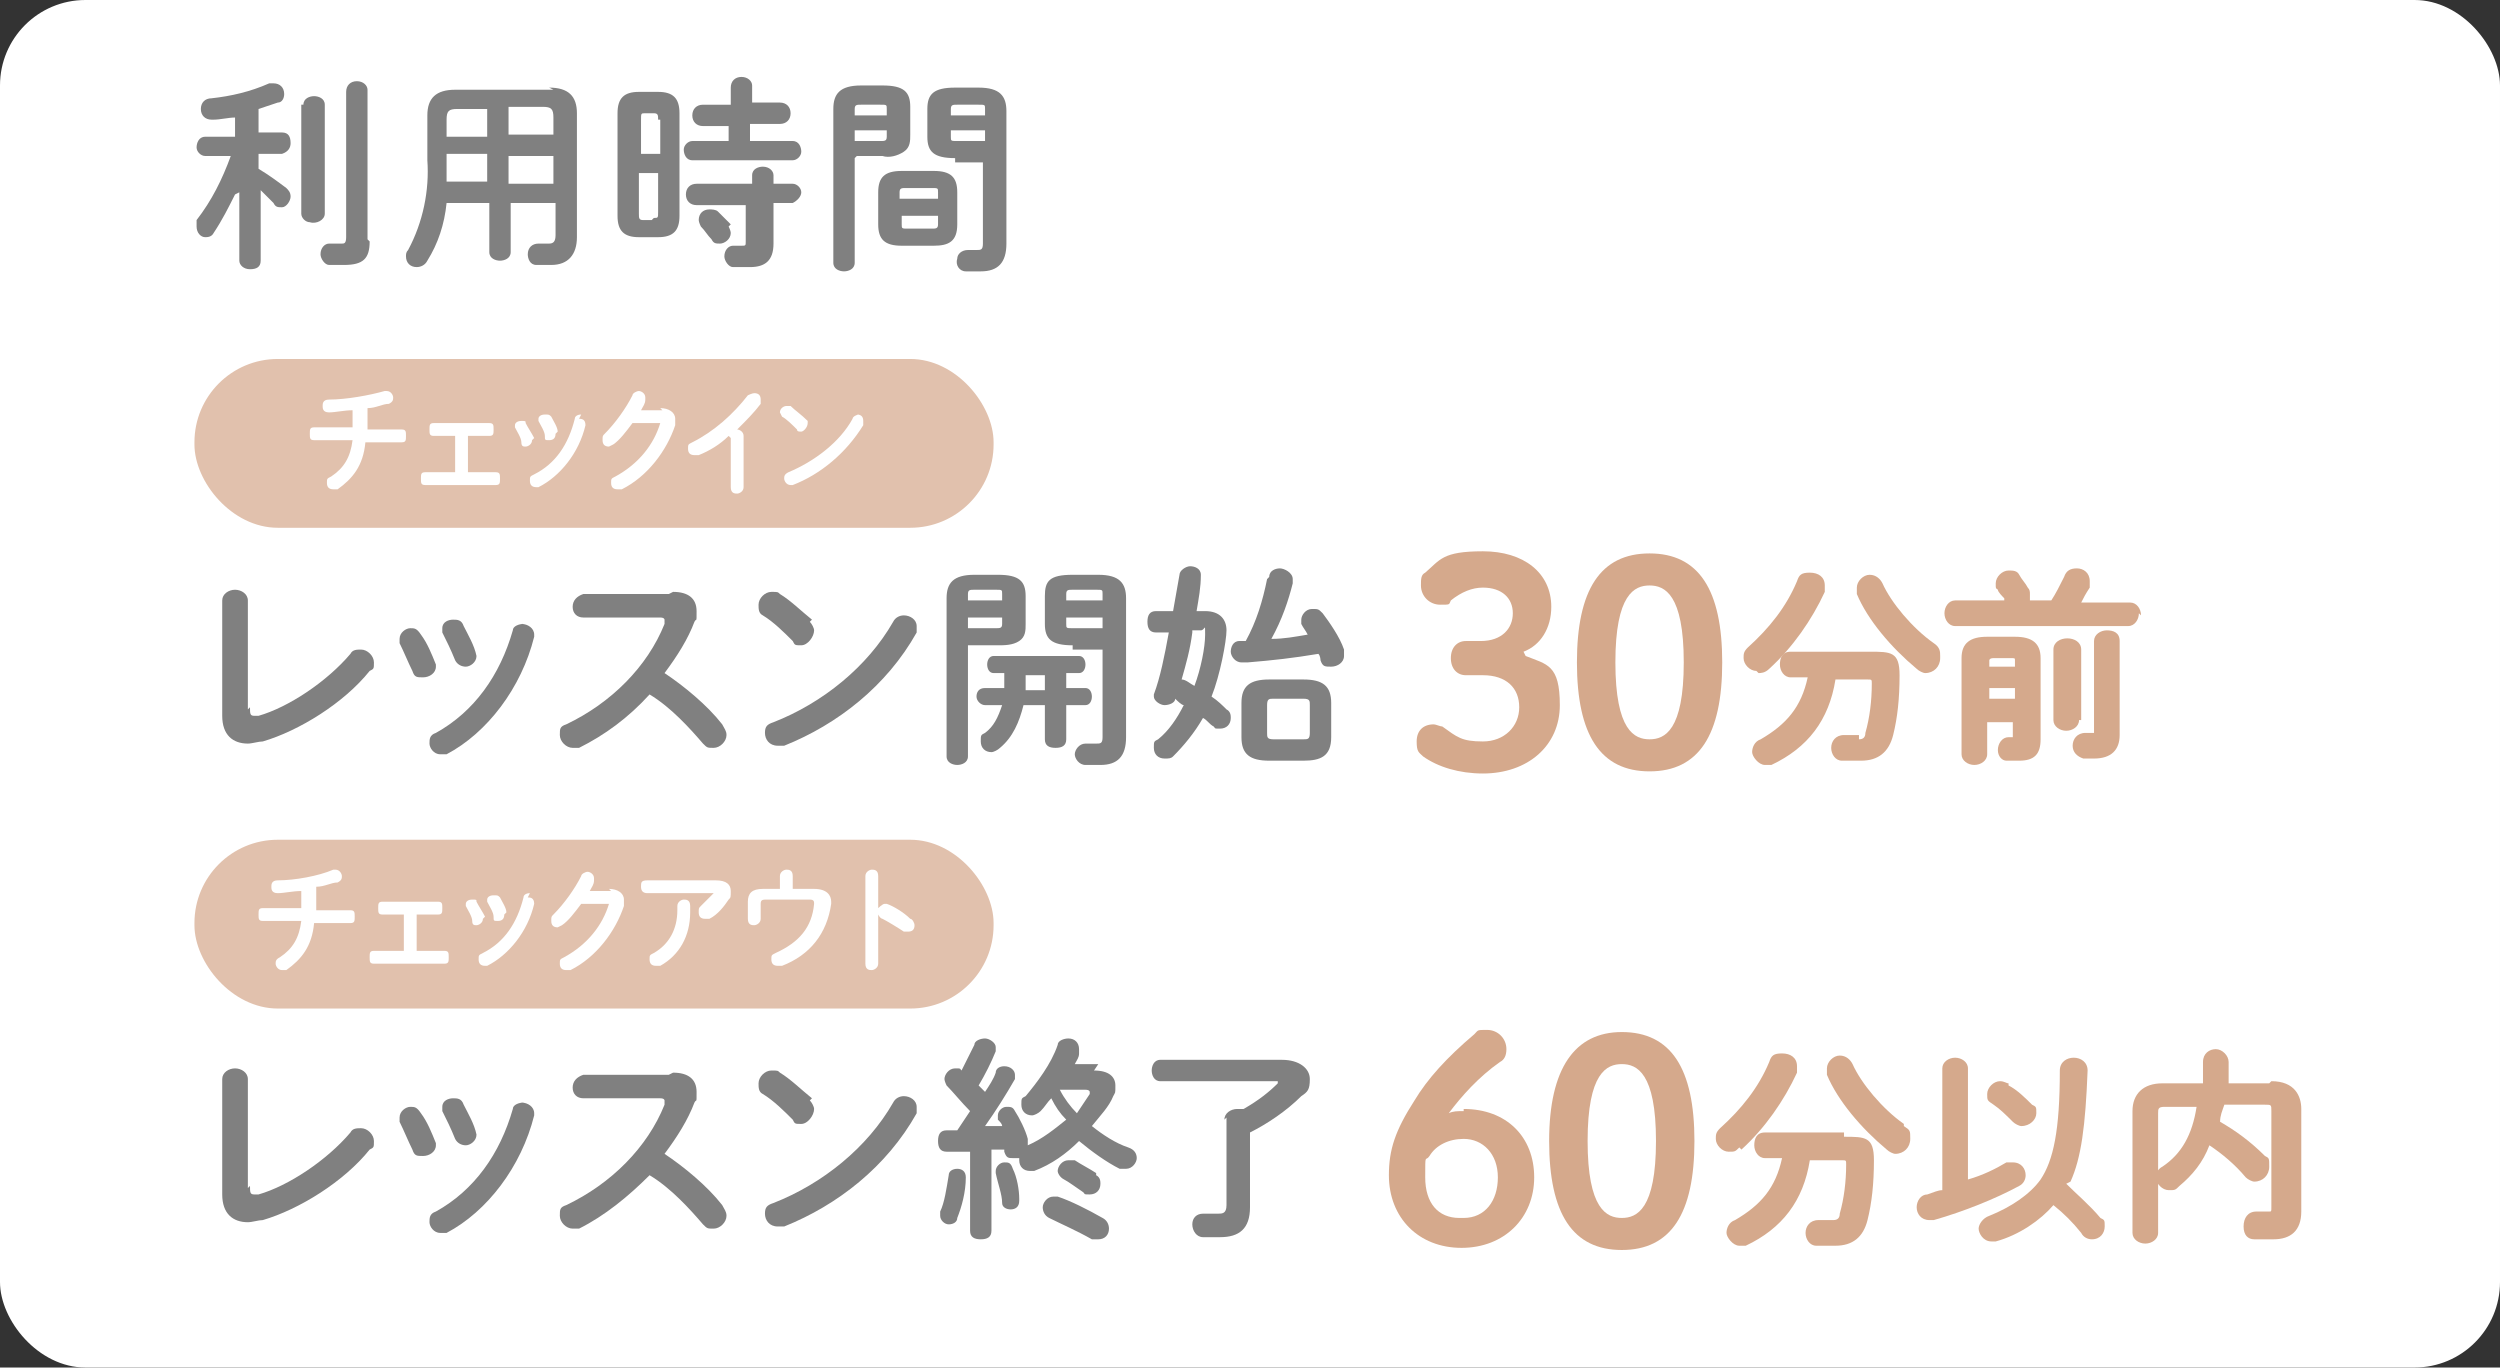 <?xml version="1.0" encoding="UTF-8"?>
<svg id="_レイヤー_1" data-name="レイヤー_1" xmlns="http://www.w3.org/2000/svg" version="1.1" viewBox="0 0 117 64">
  <rect x="0" y="0" width="117" height="64" fill="#333333" stroke="none"/>
  <!-- Generator: Adobe Illustrator 29.5.0, SVG Export Plug-In . SVG Version: 2.1.0 Build 137)  -->
  <defs>
    <style>
      .st0 {
        fill: #fff;
      }

      .st1 {
        fill: #d5a98c;
      }

      .st2 {
        fill: gray;
      }

      .st3 {
        fill: #e1c1ad;
      }
    </style>
  </defs>
  <rect class="st0" y="0" width="117" height="64" rx="4" ry="4"/>
  <g>
    <path class="st2" d="M11,9.1c-.3.6-.6,1.2-1,1.8-.1.2-.3.2-.4.2-.2,0-.4-.2-.4-.5h0c0-.1,0-.2,0-.3.7-.9,1.2-1.9,1.6-3h-1.2c-.2,0-.4-.2-.4-.4,0,0,0,0,0,0,0-.2.1-.5.4-.5h1.4v-.9c-.3,0-.7.1-1,.1h-.1c-.3,0-.5-.2-.5-.5,0-.3.2-.5.5-.5.9-.1,1.8-.3,2.7-.7,0,0,.1,0,.2,0,.3,0,.5.2.5.5,0,0,0,0,0,0,0,.2-.1.4-.3.4-.3.1-.6.2-.9.3v1.1h1.1c.3,0,.4.2.4.5,0,.2-.1.4-.4.5,0,0,0,0,0,0h-1.1v.7c.5.3.9.6,1.3.9.1.1.2.2.2.4,0,.2-.2.5-.4.5-.2,0-.3,0-.4-.2-.2-.2-.4-.4-.6-.6v3.3c0,.3-.2.4-.5.4-.3,0-.5-.2-.5-.4,0,0,0,0,0,0v-3.2ZM14.2,4.9c0-.3.3-.4.5-.4s.5.1.5.4v5.1c0,.3-.4.5-.7.4-.2,0-.4-.2-.4-.4v-5.1ZM17.3,11.3c0,.8-.3,1.1-1.2,1.1-.2,0-.5,0-.7,0-.2,0-.4-.3-.4-.5,0-.3.2-.5.4-.5,0,0,0,0,0,0h.1c.2,0,.3,0,.5,0,.1,0,.2,0,.2-.3v-6.8c0-.3.2-.5.5-.5,0,0,0,0,0,0,.3,0,.5.2.5.4,0,0,0,0,0,0v7Z"/>
    <path class="st2" d="M25.7,4.1c.9,0,1.3.4,1.3,1.2v5.8c0,.8-.4,1.3-1.2,1.3-.2,0-.5,0-.7,0-.3,0-.4-.3-.4-.5,0-.3.2-.5.5-.5,0,0,0,0,0,0h.1c.1,0,.3,0,.4,0,.2,0,.3-.1.3-.4v-1.5h-2.1v2.3c0,.3-.3.4-.5.4s-.5-.1-.5-.4v-2.3h-2c-.1,1-.4,1.9-.9,2.7-.1.2-.3.3-.5.3-.3,0-.5-.2-.5-.5,0,0,0,0,0,0,0-.1,0-.2.1-.3.7-1.3,1-2.8.9-4.2v-2.1c0-.8.4-1.2,1.3-1.2h4.6ZM22.8,8.5v-1.3h-1.9v1.3h1.9ZM22.8,6.3v-1.2h-1.4c-.4,0-.5.1-.5.5v.8h1.9ZM23.8,6.3h2.1v-.8c0-.4-.1-.5-.5-.5h-1.6v1.2ZM23.8,7.3v1.3h2.1v-1.3h-2.1Z"/>
    <path class="st2" d="M29.9,11.1c-.7,0-1-.3-1-1v-4.8c0-.7.3-1,1-1h.9c.7,0,1,.3,1,1v4.8c0,.7-.3,1-1,1h-.9ZM30.8,5.6c0-.2,0-.3-.2-.3h-.4c-.2,0-.2,0-.2.3v1.6h.9v-1.6ZM30.6,10.2c.2,0,.2,0,.2-.3v-1.8h-.9v1.9c0,.2,0,.3.2.3h.4ZM34.2,5.9h-1.3c-.3,0-.5-.2-.5-.5,0-.3.2-.5.5-.5h1.3v-.8c0-.3.2-.5.5-.5,0,0,0,0,0,0,.3,0,.5.2.5.4,0,0,0,0,0,0v.8h1.3c.3,0,.5.2.5.5,0,.3-.2.5-.5.5h-1.4v.8h2c.3,0,.4.3.4.5,0,.2-.2.4-.4.4h-4.7c-.3,0-.4-.3-.4-.5,0-.2.2-.4.4-.4h1.7v-.8ZM32.6,9.6c-.3,0-.5-.2-.5-.5s.2-.5.5-.5h2.6v-.4c0-.3.3-.4.5-.4.3,0,.5.2.5.4,0,0,0,0,0,0v.4h.9c.2,0,.4.2.4.4,0,0,0,0,0,0,0,.2-.2.4-.4.5,0,0,0,0,0,0h-.9v1.9c0,.8-.4,1.1-1.1,1.1-.3,0-.5,0-.8,0-.2,0-.4-.3-.4-.5,0-.3.2-.5.4-.5,0,0,0,0,0,0h0c.1,0,.3,0,.4,0,.2,0,.2,0,.2-.2v-1.7h-2.5ZM34.1,10.6c0,0,.1.2.1.3,0,.3-.3.5-.5.5-.2,0-.3,0-.4-.2-.2-.2-.3-.4-.5-.6,0,0-.1-.2-.1-.3,0-.3.2-.5.5-.5.1,0,.3,0,.4.1.2.2.4.4.6.6h0Z"/>
    <path class="st2" d="M40,7.4v4.9c0,.3-.3.4-.5.4s-.5-.1-.5-.4v-7.2c0-.7.3-1.1,1.3-1.1h1c1,0,1.3.3,1.3,1v1.3c0,.3,0,.6-.3.8-.3.2-.7.3-1,.2h-1.2ZM41.5,5.1c0-.2,0-.2-.3-.2h-.9c-.2,0-.3,0-.3.2v.3h1.5v-.3ZM41.2,6.6c.2,0,.3,0,.3-.2v-.3h-1.5v.5h1.2ZM42.2,11.5c-.8,0-1.1-.3-1.1-1v-1.5c0-.7.3-1,1.1-1h1.5c.8,0,1.1.3,1.1,1v1.5c0,.8-.4,1-1.1,1h-1.5ZM43.9,9c0-.2,0-.2-.3-.2h-1.2c-.2,0-.3,0-.3.2v.3h1.8v-.3ZM43.6,10.7c.2,0,.3,0,.3-.2v-.4h-1.7v.4c0,.2,0,.2.3.2h1.2ZM44.7,7.4c-1,0-1.3-.3-1.3-1v-1.3c0-.7.3-1,1.3-1h1.1c1,0,1.3.4,1.3,1.1v6.2c0,.9-.4,1.3-1.2,1.3-.2,0-.5,0-.7,0-.3,0-.5-.3-.4-.6,0-.2.2-.4.5-.4h0c.1,0,.3,0,.4,0,.2,0,.3,0,.3-.3v-3.8h-1.3ZM46.1,5.1c0-.2,0-.2-.3-.2h-1c-.2,0-.3,0-.3.2v.3h1.6v-.3ZM46.1,6.1h-1.6v.3c0,.2,0,.2.3.2h1.3v-.5Z"/>
    <g>
      <rect class="st3" x="9.1" y="16.8" width="37.4" height="7.9" rx="3.9" ry="3.9"/>
      <g>
        <path class="st0" d="M17.2,20.1h1.6c.2,0,.2.1.2.3s0,.3-.2.3h-1.7c-.1,1.1-.6,1.7-1.3,2.2,0,0-.1,0-.2,0-.2,0-.3-.1-.3-.3s0-.2.2-.3c.6-.4.9-.9,1-1.7h-1.8c-.2,0-.2-.1-.2-.3s0-.3.2-.3h1.8c0,0,0-.1,0-.2v-.6c-.4,0-.8.1-1.1.1s-.3-.2-.3-.3,0-.3.3-.3c.8,0,1.9-.2,2.6-.4,0,0,0,0,.1,0,.2,0,.3.2.3.3s0,.2-.2.3c-.3,0-.6.2-1,.2v.9Z"/>
        <path class="st0" d="M21.8,22.1h1.4c.2,0,.2.1.2.3s0,.3-.2.3h-3.3c-.2,0-.2-.1-.2-.3s0-.3.2-.3h1.4v-1.7h-1c-.2,0-.2-.1-.2-.3s0-.3.2-.3h2.6c.2,0,.2.1.2.3s0,.3-.2.3h-1v1.7Z"/>
        <path class="st0" d="M24.9,20.6s0,0,0,0c0,.2-.2.3-.3.3s-.2,0-.2-.2c0-.2-.2-.5-.3-.7,0,0,0,0,0-.1,0-.1.1-.2.3-.2s.2,0,.2.1c.1.2.3.5.4.7ZM27.1,19.6c.1,0,.3,0,.3.3s0,0,0,0c-.3,1.3-1.2,2.4-2.2,2.9,0,0-.1,0-.1,0-.2,0-.3-.1-.3-.3s0-.2.2-.3c1-.5,1.6-1.4,1.9-2.6,0-.1.1-.2.3-.2ZM26,20.3s0,0,0,0c0,.2-.1.3-.3.3s-.2,0-.2-.2c0-.2-.2-.5-.3-.7,0,0,0,0,0-.1,0-.1.1-.2.3-.2s.2,0,.3.1c.1.2.3.5.3.7Z"/>
        <path class="st0" d="M30.9,19.1c.4,0,.7.2.7.5s0,.2,0,.3c-.4,1.2-1.3,2.4-2.5,3,0,0-.1,0-.2,0-.2,0-.3-.1-.3-.3s0-.2.2-.3c1.1-.6,1.8-1.5,2.1-2.5,0,0,0,0,0,0,0,0,0,0-.1,0h-1.2c-.3.4-.6.8-.9,1,0,0-.2.1-.2.1-.2,0-.3-.1-.3-.3s0-.2.1-.3c.5-.5,1-1.2,1.3-1.8,0-.1.2-.2.3-.2s.3.1.3.3,0,0,0,.1c0,.2-.1.3-.2.5h1Z"/>
        <path class="st0" d="M34.1,20.4c-.4.4-.9.7-1.4.9,0,0-.1,0-.2,0-.2,0-.3-.1-.3-.3s0-.2.2-.3c1-.5,1.9-1.3,2.6-2.2,0,0,.2-.1.3-.1.2,0,.3.1.3.3s0,.1,0,.2c-.3.4-.7.8-1.1,1.2.1,0,.3.1.3.3v2.4c0,.2-.2.3-.3.3s-.3,0-.3-.3v-2.3Z"/>
        <path class="st0" d="M37.8,19.6c0,0,0,.1,0,.2,0,.2-.2.4-.3.4s-.2,0-.2-.1c-.2-.2-.5-.5-.7-.6,0,0-.1-.2-.1-.2,0-.2.2-.3.3-.3s.1,0,.2,0c.2.2.5.4.8.7ZM40.1,19.4c.2,0,.3.1.3.3s0,.1,0,.2c-.8,1.3-2,2.3-3.3,2.8,0,0-.1,0-.1,0-.2,0-.3-.2-.3-.3s0-.2.2-.3c1.2-.5,2.4-1.4,3-2.5,0-.1.2-.2.3-.2Z"/>
      </g>
    </g>
    <g>
      <path class="st2" d="M11.7,33.1c0,.3,0,.4.2.4s.1,0,.2,0c1.4-.4,3.2-1.6,4.3-2.9.1-.2.3-.2.5-.2.3,0,.6.3.6.6s0,.3-.2.4c-1.2,1.5-3.3,2.8-5,3.3-.2,0-.5.1-.7.1-.7,0-1.2-.4-1.2-1.3v-5.4c0-.3.3-.5.6-.5s.6.2.6.5v5.1Z"/>
      <path class="st2" d="M20.4,31c0,0,0,.1,0,.2,0,.3-.3.5-.6.5s-.4,0-.5-.3c-.2-.4-.4-.9-.6-1.3,0,0,0-.2,0-.2,0-.3.3-.5.5-.5s.3,0,.5.3c.3.4.5.9.7,1.4ZM24.4,29.2c.3,0,.6.2.6.5s0,0,0,.1c-.6,2.4-2.2,4.5-4.1,5.5-.1,0-.2,0-.3,0-.3,0-.5-.3-.5-.5s0-.4.3-.5c1.8-1,3-2.7,3.6-4.8,0-.2.3-.3.5-.3ZM22.3,30.5c0,0,0,.1,0,.2,0,.3-.3.5-.5.5s-.4-.1-.5-.3c-.2-.5-.4-.9-.6-1.3,0,0,0-.2,0-.2,0-.3.3-.4.5-.4s.4,0,.5.3c.2.4.5.9.6,1.4Z"/>
      <path class="st2" d="M31.5,27.7h0c.7,0,1.1.3,1.1.9s0,.3-.1.5c-.3.8-.8,1.6-1.4,2.4.9.6,2,1.5,2.7,2.4.1.2.2.3.2.5,0,.3-.3.6-.6.6s-.3,0-.5-.2c-.6-.7-1.5-1.7-2.5-2.3-1,1.1-2.1,1.9-3.3,2.5-.1,0-.2,0-.3,0-.3,0-.6-.3-.6-.6s0-.4.3-.5c2.1-1,3.8-2.7,4.6-4.7,0,0,0-.1,0-.2,0,0,0-.1-.2-.1h-3.6c-.3,0-.5-.2-.5-.5s.2-.5.5-.6h4Z"/>
      <path class="st2" d="M37.9,29.1c.1.1.2.3.2.4,0,.3-.3.7-.6.7s-.3,0-.4-.2c-.4-.4-.9-.9-1.4-1.2-.2-.1-.2-.3-.2-.5,0-.3.3-.6.6-.6s.3,0,.4.1c.5.3,1,.8,1.5,1.2ZM42.3,28.8c.3,0,.6.2.6.5s0,.2,0,.3c-1.4,2.5-3.7,4.3-6.2,5.3,0,0-.2,0-.3,0-.4,0-.6-.3-.6-.6s.1-.4.4-.5c2.3-.9,4.4-2.6,5.6-4.7.1-.2.3-.3.5-.3Z"/>
      <path class="st2" d="M45.3,30.2v5.2c0,.3-.3.4-.5.4s-.5-.1-.5-.4v-7.4c0-.7.3-1.1,1.3-1.1h1.1c1,0,1.3.3,1.3,1v1.3c0,.3,0,.6-.3.8-.3.2-.7.2-1,.2h-1.4ZM46.9,27.8c0-.2,0-.2-.3-.2h-1c-.2,0-.3,0-.3.2v.3h1.6v-.3ZM46.6,29.4c.2,0,.3,0,.3-.2v-.3h-1.6v.5h1.3ZM49.9,32.2h.9c.2,0,.3.2.3.4s-.1.4-.3.4h-.9v1.6c0,.3-.2.4-.5.4s-.5-.1-.5-.4v-1.6h-1c-.2.8-.5,1.5-1.1,2-.1.1-.3.2-.4.2-.3,0-.5-.2-.5-.5s0-.3.2-.4c.4-.3.6-.7.8-1.3h-.8c-.2,0-.4-.2-.4-.4s.1-.4.4-.4h.9c0,0,0-.2,0-.3v-.4h-.5c-.2,0-.3-.2-.3-.4s.1-.4.3-.4h4c.2,0,.3.2.3.4s-.1.4-.3.4h-.6v.7ZM48,31.5v.5c0,0,0,.2,0,.3h.9v-.7h-.9ZM50.2,30.2c-1,0-1.3-.3-1.3-1v-1.3c0-.7.2-1,1.3-1h1.2c1,0,1.3.4,1.3,1.1v6.5c0,.9-.4,1.3-1.2,1.3s-.5,0-.7,0c-.3,0-.5-.3-.5-.5s.2-.5.5-.5,0,0,.1,0c.2,0,.3,0,.4,0,.2,0,.3,0,.3-.3v-4.1h-1.4ZM51.6,27.8c0-.2,0-.2-.3-.2h-1.1c-.2,0-.3,0-.3.2v.3h1.7v-.3ZM51.6,28.9h-1.7v.3c0,.2,0,.2.3.2h1.4v-.5Z"/>
      <path class="st2" d="M56.4,28.6c.7,0,1,.4,1,.9s-.3,2.1-.7,3.1c.3.2.5.4.7.6.2.1.2.3.2.4,0,.3-.2.5-.5.5s-.2,0-.3-.1c-.2-.1-.3-.3-.5-.4-.4.7-.9,1.3-1.4,1.8-.1.1-.2.1-.4.1-.3,0-.5-.2-.5-.5s0-.3.2-.4c.5-.4.9-1,1.2-1.6-.1,0-.3-.2-.4-.3,0,.2-.3.3-.5.3s-.5-.2-.5-.4,0,0,0-.1c.3-.8.5-1.8.7-2.9h-.6c-.3,0-.4-.2-.4-.5s.1-.5.4-.5h.8c.1-.6.2-1.1.3-1.7,0-.2.3-.4.5-.4s.5.1.5.4h0c0,.6-.1,1.1-.2,1.7h.4ZM55.8,29.6c-.1.8-.3,1.5-.5,2.2.2,0,.4.2.6.3.3-.8.5-1.8.5-2.4s0-.2-.2-.2h-.4ZM59.4,27c0-.3.3-.4.5-.4s.6.2.6.5,0,.1,0,.2c-.2.8-.5,1.7-1,2.6.6,0,1.1-.1,1.7-.2-.1-.2-.2-.3-.3-.5,0,0,0-.2,0-.2,0-.2.2-.5.5-.5s.3,0,.5.2c.3.4.8,1.1,1,1.7,0,0,0,.2,0,.3,0,.3-.3.5-.6.5s-.4,0-.5-.3c0,0,0-.2-.1-.3-1.2.2-2.1.3-3.3.4,0,0-.2,0-.3,0-.3,0-.5-.3-.5-.5s.1-.5.4-.5c0,0,.2,0,.3,0,.5-.9.8-1.9,1-2.9ZM59.4,35.6c-.9,0-1.3-.3-1.3-1.1v-1.6c0-.8.4-1.1,1.3-1.1h1.6c.9,0,1.3.3,1.3,1.1v1.6c0,.9-.5,1.1-1.3,1.1h-1.6ZM61,34.6c.2,0,.3,0,.3-.3v-1.3c0-.2,0-.3-.3-.3h-1.4c-.2,0-.3,0-.3.3v1.3c0,.2,0,.3.3.3h1.4Z"/>
    </g>
    <g>
      <rect class="st3" x="9.1" y="39.3" width="37.4" height="7.9" rx="3.9" ry="3.9"/>
      <g>
        <path class="st0" d="M14.8,42.6h1.6c.2,0,.2.1.2.3s0,.3-.2.3h-1.7c-.1,1.1-.6,1.7-1.3,2.2,0,0-.1,0-.2,0-.2,0-.3-.2-.3-.3s0-.2.2-.3c.6-.4.9-.9,1-1.7h-1.8c-.2,0-.2-.1-.2-.3s0-.3.2-.3h1.8c0,0,0-.1,0-.2v-.6c-.4,0-.8.1-1.1.1s-.3-.2-.3-.3,0-.3.3-.3c.8,0,1.9-.2,2.6-.5,0,0,0,0,.1,0,.2,0,.3.2.3.3s0,.2-.2.3c-.3,0-.6.2-1,.2v.9Z"/>
        <path class="st0" d="M19.4,44.5h1.4c.2,0,.2.1.2.3s0,.3-.2.3h-3.3c-.2,0-.2-.1-.2-.3s0-.3.2-.3h1.4v-1.7h-1c-.2,0-.2-.1-.2-.3s0-.3.2-.3h2.6c.2,0,.2.1.2.3s0,.3-.2.3h-1v1.7Z"/>
        <path class="st0" d="M22.6,43s0,0,0,0c0,.2-.2.3-.3.3s-.2,0-.2-.2c0-.2-.2-.5-.3-.7,0,0,0,0,0-.1,0-.1.1-.2.3-.2s.2,0,.2.1c.1.2.3.5.4.7ZM24.7,42c.1,0,.3,0,.3.3s0,0,0,0c-.3,1.3-1.2,2.4-2.2,2.9,0,0-.1,0-.1,0-.2,0-.3-.1-.3-.3s0-.2.2-.3c1-.5,1.6-1.4,1.9-2.6,0-.1.1-.2.3-.2ZM23.6,42.8s0,0,0,0c0,.2-.1.3-.3.3s-.2,0-.2-.2c0-.2-.2-.5-.3-.7,0,0,0,0,0-.1,0-.1.1-.2.3-.2s.2,0,.3.1c.1.2.3.5.3.7Z"/>
        <path class="st0" d="M28.5,41.6c.4,0,.7.2.7.5s0,.2,0,.3c-.4,1.2-1.3,2.4-2.5,3,0,0-.1,0-.2,0-.2,0-.3-.1-.3-.3s0-.2.2-.3c1.1-.6,1.8-1.5,2.1-2.5,0,0,0,0,0,0,0,0,0,0-.1,0h-1.2c-.3.4-.6.8-.9,1,0,0-.2.1-.2.1-.2,0-.3-.1-.3-.3s0-.2.1-.3c.5-.5,1-1.2,1.3-1.8,0-.1.2-.2.3-.2s.3.1.3.3,0,0,0,.1c0,.2-.1.3-.2.5h1Z"/>
        <path class="st0" d="M33.5,41.2c.5,0,.7.2.7.5s0,.3-.1.4c-.2.3-.5.7-.9.9,0,0-.2,0-.2,0-.2,0-.3-.1-.3-.3s0-.2.1-.3c.2-.2.4-.4.6-.6,0,0,0,0,0,0,0,0,0,0-.1,0h-3c-.2,0-.3-.1-.3-.3s0-.3.3-.3h3.2ZM31.7,42.4c0-.2.2-.3.3-.3s.3,0,.3.3v.3c0,1.1-.5,2-1.4,2.5,0,0-.1,0-.2,0-.2,0-.3-.1-.3-.3s0-.2.2-.3c.7-.4,1.1-1.1,1.1-2v-.3Z"/>
        <path class="st0" d="M38.1,41.6c.6,0,.8.3.8.6s0,0,0,.1c-.2,1.4-1,2.4-2.3,2.9,0,0-.1,0-.2,0-.2,0-.3-.1-.3-.3s0-.2.2-.3c1.1-.5,1.7-1.2,1.8-2.3,0,0,0,0,0,0,0-.1,0-.2-.2-.2h-2c-.2,0-.3,0-.3.2v.7c0,.2-.2.3-.3.3s-.3,0-.3-.3v-.8c0-.4.2-.6.7-.6h.8v-.6c0-.2.2-.3.3-.3s.3,0,.3.3v.6h.8Z"/>
        <path class="st0" d="M41.1,42.5c0,0,.2-.2.3-.2s0,0,.1,0c.3.1.8.4,1.1.7.1,0,.2.2.2.3,0,.2-.1.3-.3.3s-.1,0-.2,0c-.3-.2-.8-.5-1-.6,0,0-.1,0-.2-.2v2.3c0,.2-.2.3-.3.3s-.3,0-.3-.3v-4.1c0-.2.2-.3.3-.3s.3,0,.3.3v1.5Z"/>
      </g>
    </g>
    <g>
      <path class="st2" d="M11.7,55.5c0,.3,0,.4.2.4s.1,0,.2,0c1.4-.4,3.2-1.6,4.3-2.9.1-.2.3-.2.5-.2.3,0,.6.3.6.6s0,.3-.2.4c-1.2,1.5-3.3,2.8-5,3.3-.2,0-.5.1-.7.1-.7,0-1.2-.4-1.2-1.3v-5.4c0-.3.3-.5.6-.5s.6.2.6.5v5.1Z"/>
      <path class="st2" d="M20.4,53.4c0,0,0,.1,0,.2,0,.3-.3.5-.6.5s-.4,0-.5-.3c-.2-.4-.4-.9-.6-1.3,0,0,0-.2,0-.2,0-.3.3-.5.5-.5s.3,0,.5.3c.3.4.5.9.7,1.4ZM24.4,51.6c.3,0,.6.2.6.5s0,0,0,.1c-.6,2.4-2.2,4.5-4.1,5.5-.1,0-.2,0-.3,0-.3,0-.5-.3-.5-.5s0-.4.3-.5c1.8-1,3-2.7,3.6-4.8,0-.2.3-.3.5-.3ZM22.3,52.9c0,0,0,.1,0,.2,0,.3-.3.5-.5.5s-.4-.1-.5-.3c-.2-.5-.4-.9-.6-1.3,0,0,0-.2,0-.2,0-.3.3-.4.5-.4s.4,0,.5.3c.2.4.5.9.6,1.4Z"/>
      <path class="st2" d="M31.5,50.2h0c.7,0,1.1.3,1.1.9s0,.3-.1.5c-.3.8-.8,1.6-1.4,2.4.9.6,2,1.5,2.7,2.4.1.2.2.3.2.5,0,.3-.3.6-.6.6s-.3,0-.5-.2c-.6-.7-1.5-1.7-2.5-2.3-1,1-2.1,1.9-3.3,2.5-.1,0-.2,0-.3,0-.3,0-.6-.3-.6-.6s0-.4.3-.5c2.1-1,3.8-2.7,4.6-4.7,0,0,0-.1,0-.2,0,0,0-.1-.2-.1h-3.6c-.3,0-.5-.2-.5-.5s.2-.5.5-.6h4Z"/>
      <path class="st2" d="M37.9,51.5c.1.1.2.3.2.4,0,.3-.3.7-.6.7s-.3,0-.4-.2c-.4-.4-.9-.9-1.4-1.2-.2-.1-.2-.3-.2-.5,0-.3.3-.6.6-.6s.3,0,.4.1c.5.3,1,.8,1.5,1.2ZM42.3,51.3c.3,0,.6.2.6.5s0,.2,0,.3c-1.4,2.5-3.7,4.3-6.2,5.3,0,0-.2,0-.3,0-.4,0-.6-.3-.6-.6s.1-.4.4-.5c2.3-.9,4.4-2.6,5.6-4.7.1-.2.3-.3.5-.3Z"/>
      <path class="st2" d="M51.2,50.1c.7,0,1,.3,1,.7s0,.3-.1.5c-.2.5-.6.9-1,1.4.5.4,1.1.8,1.7,1,.3.1.4.3.4.5s-.2.5-.5.5-.2,0-.3,0c-.6-.3-1.3-.8-1.9-1.3-.6.6-1.3,1.1-2.1,1.4,0,0-.2,0-.2,0-.3,0-.5-.2-.5-.5s0,0,0-.1c0,0-.2,0-.3,0-.2,0-.3,0-.4-.3,0,0,0,0,0-.1-.2,0-.4,0-.6,0v3.8c0,.3-.2.4-.5.4s-.5-.1-.5-.4v-3.7c-.4,0-.8,0-1.1,0-.3,0-.4-.2-.4-.5s.1-.5.4-.5.3,0,.5,0c.2-.3.4-.6.6-.9-.4-.4-.8-.9-1.1-1.2,0,0-.1-.2-.1-.3,0-.2.2-.5.5-.5s.2,0,.3.1c.2-.4.4-.8.6-1.2,0-.2.3-.3.5-.3s.5.2.5.4,0,.1,0,.2c-.2.5-.5,1.1-.8,1.6.1.1.2.2.3.3.2-.3.4-.6.5-.9,0-.2.2-.3.4-.3.3,0,.5.2.5.4s0,.1,0,.2c-.4.7-.9,1.5-1.4,2.2.3,0,.5,0,.8,0,0-.1-.1-.2-.2-.3,0,0,0-.1,0-.2,0-.2.2-.4.4-.4s.3,0,.4.2c.2.3.5.9.6,1.3,0,0,0,.1,0,.2s0,0,0,.1c0,0,0,0,0,0,.7-.3,1.3-.8,1.8-1.2-.3-.3-.5-.6-.7-1-.2.2-.3.4-.5.6-.1.1-.3.2-.4.2-.3,0-.5-.2-.5-.5s0-.3.2-.4c.5-.6,1.2-1.5,1.5-2.4,0-.2.3-.3.5-.3.3,0,.5.2.5.5s0,.1,0,.2c0,.2-.1.3-.2.5h1.1ZM44.8,54.7c.2,0,.4.1.4.4h0c0,.7-.2,1.4-.4,1.9,0,.2-.2.3-.4.3s-.4-.2-.4-.4,0-.1,0-.2c.2-.4.3-1.1.4-1.7,0-.2.2-.3.4-.3ZM47.7,56.2s0,0,0,0c0,.3-.2.4-.4.4s-.4-.1-.4-.3c0-.4-.2-.9-.3-1.4,0,0,0,0,0-.1,0-.2.2-.4.4-.4s.3,0,.4.3c.2.4.3,1,.3,1.4ZM51.6,57c.2.1.3.3.3.5,0,.3-.2.5-.5.5s-.2,0-.3,0c-.7-.4-1.4-.7-2-1-.2-.1-.3-.3-.3-.5s.2-.5.5-.5.2,0,.2,0c.6.2,1.4.6,2.1,1ZM51.3,55c.2.1.2.3.2.4,0,.3-.2.5-.5.5s-.2,0-.3-.1c-.3-.2-.7-.5-.9-.6-.2-.1-.3-.3-.3-.4,0-.2.2-.5.5-.5s.2,0,.3,0c.3.2.7.4,1,.6ZM49.6,51c.2.4.5.8.8,1.1.2-.3.4-.6.6-.9,0,0,0,0,0-.1,0,0,0-.1-.2-.1h-1.3Z"/>
      <path class="st2" d="M57.3,52.4c0-.3.3-.5.6-.5s.2,0,.3,0c.7-.4,1.2-.8,1.6-1.2,0,0,0-.1,0-.1,0,0,0,0-.2,0h-5.3c-.3,0-.4-.3-.4-.5s.1-.5.4-.5h5.7c.8,0,1.3.4,1.3.9s-.1.6-.4.8c-.7.7-1.6,1.3-2.4,1.7v3.5c0,1-.5,1.4-1.4,1.4s-.6,0-.8,0c-.3,0-.5-.3-.5-.6s.2-.5.5-.5,0,0,.1,0c.2,0,.4,0,.6,0s.4,0,.4-.4v-4.1Z"/>
      <g>
        <path class="st1" d="M71.3,30.5c.8-.3,1.3-1.1,1.3-2.1,0-1.6-1.3-2.6-3.2-2.6s-2,.4-2.7,1c-.2.1-.2.3-.2.6,0,.5.4.9.9.9s.4,0,.5-.2c.5-.4,1-.6,1.5-.6.9,0,1.4.5,1.4,1.2s-.5,1.3-1.5,1.3h-.7c-.4,0-.7.3-.7.8s.3.8.7.8h.8c1.1,0,1.7.6,1.7,1.5s-.7,1.6-1.7,1.6-1.2-.2-1.9-.7c-.1,0-.3-.1-.4-.1-.5,0-.8.3-.8.8s.1.5.3.7c.7.5,1.7.8,2.8.8,2.1,0,3.6-1.3,3.6-3.2s-.6-1.9-1.6-2.3Z"/>
        <path class="st1" d="M77.2,36.1c2.3,0,3.4-1.7,3.4-5.1s-1.1-5.1-3.4-5.1-3.4,1.7-3.4,5.1,1.1,5.1,3.4,5.1ZM75.6,31c0-3.2.9-3.6,1.6-3.6s1.6.4,1.6,3.6-.9,3.6-1.6,3.6-1.6-.4-1.6-3.6Z"/>
        <path class="st1" d="M82.3,31.5c.1,0,.3,0,.5-.2,1.1-1,2-2.3,2.6-3.6,0,0,0-.2,0-.3,0-.4-.3-.6-.7-.6s-.5.1-.6.4c-.5,1.2-1.3,2.2-2.3,3.1-.2.2-.2.3-.2.5,0,.3.3.6.6.6Z"/>
        <path class="st1" d="M90.8,30.7c0-.2,0-.4-.3-.6-1-.7-2-1.9-2.4-2.8-.1-.2-.3-.4-.6-.4s-.6.3-.6.6,0,.2,0,.3c.5,1.2,1.6,2.5,2.8,3.5.1.1.3.2.4.2.4,0,.7-.3.7-.7Z"/>
        <path class="st1" d="M87,34.4c-.2,0-.4,0-.6,0,0,0-.1,0-.1,0-.4,0-.6.3-.6.6s.2.6.5.6c.3,0,.6,0,.9,0,.8,0,1.3-.4,1.5-1.2.2-.8.3-1.7.3-2.8s-.4-1.1-1.4-1.1h-3.7c-.4,0-.5.3-.5.6s.2.6.5.6h.8c-.3,1.4-1,2.2-2.2,2.9-.3.1-.4.4-.4.6s.3.6.6.6.2,0,.3,0c1.7-.8,2.7-2.1,3-4h1.5c.2,0,.2,0,.2.2,0,.8-.1,1.6-.3,2.3,0,.2-.1.3-.3.3Z"/>
        <path class="st1" d="M100.2,28.8c0-.3-.2-.6-.5-.6h-2.3c.1-.2.2-.4.4-.7,0,0,0-.2,0-.3,0-.4-.3-.6-.6-.6s-.5.1-.6.4c-.2.4-.4.8-.6,1.1h-1c0,0,0-.2,0-.3s0-.2-.1-.3c-.1-.2-.3-.4-.4-.6-.1-.2-.3-.2-.5-.2-.3,0-.6.3-.6.6s0,.2.1.3c0,.1.2.3.3.4h0c0,.1,0,.1,0,.1h-2.3c-.3,0-.5.3-.5.6s.2.6.5.6h8.1c.3,0,.5-.3.5-.6Z"/>
        <path class="st1" d="M97.4,33.7v-3.3c0-.7-1.3-.7-1.3,0v3.3c0,.3.3.5.6.5s.6-.2.6-.5Z"/>
        <path class="st1" d="M98.6,29.5c-.3,0-.6.2-.6.5v4.3c0,0,0,0,0,0,0,0-.1,0-.3,0,0,0,0,0-.1,0-.4,0-.6.3-.6.6s.2.5.5.6c.2,0,.3,0,.5,0,.8,0,1.2-.4,1.2-1.1v-4.4c0-.4-.3-.5-.6-.5Z"/>
        <path class="st1" d="M95.5,30.8c0-.7-.4-1-1.2-1h-1.3c-.8,0-1.2.3-1.2,1v4.5c0,.3.3.5.6.5s.6-.2.6-.5v-1.5h1.2v.7s0,0,0,0c0,0-.2,0-.2,0h0c-.3,0-.5.3-.5.6s.2.5.4.5c.2,0,.3,0,.6,0,.7,0,1-.3,1-1v-3.9ZM94.3,32.2v.5h-1.2v-.5h1.2ZM93.1,31.2v-.3c0,0,0-.1.2-.1h.8c.2,0,.2,0,.2.1v.3h-1.2Z"/>
        <path class="st1" d="M68.5,52c-.3,0-.5,0-.7.1.6-.8,1.4-1.7,2.4-2.4.2-.1.3-.3.3-.6,0-.5-.4-.9-.9-.9s-.4,0-.6.2c-1.3,1.1-2.2,2.1-2.8,3.1-.9,1.4-1.2,2.3-1.2,3.5,0,2,1.4,3.4,3.4,3.4s3.4-1.4,3.4-3.3-1.3-3.2-3.3-3.2ZM68.3,57c-1,0-1.6-.7-1.6-1.9s0-.7.2-1c.3-.5.9-.8,1.6-.8.9,0,1.6.7,1.6,1.8s-.6,1.9-1.6,1.9Z"/>
        <path class="st1" d="M75.9,48.3c-2.2,0-3.4,1.7-3.4,5.1s1.1,5.1,3.4,5.1,3.4-1.7,3.4-5.1-1.1-5.1-3.4-5.1ZM77.5,53.4c0,3.2-.9,3.6-1.6,3.6s-1.6-.4-1.6-3.6.9-3.6,1.6-3.6,1.6.4,1.6,3.6Z"/>
        <path class="st1" d="M89.1,52.6c-1-.7-2-1.9-2.4-2.8-.1-.2-.3-.4-.6-.4s-.6.3-.6.6,0,.2,0,.3c.5,1.2,1.6,2.5,2.8,3.5.1.1.3.2.4.2.4,0,.7-.3.7-.7s0-.4-.3-.6Z"/>
        <path class="st1" d="M86.3,53h-3.7c-.4,0-.5.3-.5.6s.2.6.5.6h.8c-.3,1.4-1,2.2-2.2,2.9-.3.1-.4.4-.4.6s.3.6.6.6.2,0,.3,0c1.7-.8,2.7-2.1,3-4h1.5c.2,0,.2,0,.2.2,0,.8-.1,1.6-.3,2.3,0,.2-.1.3-.3.3s-.4,0-.6,0c0,0-.1,0-.1,0-.4,0-.6.3-.6.6s.2.6.5.6c.3,0,.6,0,.9,0,.8,0,1.3-.4,1.5-1.2.2-.8.3-1.7.3-2.8s-.4-1.1-1.4-1.1Z"/>
        <path class="st1" d="M81.5,53.8c1.1-1,2-2.3,2.6-3.6,0,0,0-.2,0-.3,0-.4-.3-.6-.7-.6s-.5.1-.6.4c-.5,1.2-1.3,2.2-2.3,3.1-.2.2-.2.3-.2.5,0,.3.3.6.6.6s.3,0,.5-.2Z"/>
        <path class="st1" d="M96.9,55.3c.5-1.1.7-2.6.8-5.2,0-.8-1.3-.8-1.3,0,0,2.8-.3,4.2-.9,5.1-.5.7-1.4,1.3-2.4,1.7-.3.1-.5.4-.5.6s.2.6.6.6.2,0,.2,0c1.1-.3,2.1-1,2.7-1.7.5.4.9.8,1.3,1.3.1.2.3.3.5.3.4,0,.6-.3.6-.6s0-.3-.2-.4c-.5-.6-1.1-1.1-1.6-1.6Z"/>
        <path class="st1" d="M94,50.7c-.1,0-.2-.1-.4-.1-.3,0-.6.3-.6.6s0,.3.3.5c.3.2.6.5.9.8.1.1.3.2.4.2.4,0,.7-.3.7-.6s0-.3-.2-.4c-.3-.3-.7-.7-1.1-.9Z"/>
        <path class="st1" d="M94.8,55c0-.3-.2-.6-.6-.6s-.2,0-.3,0c-.5.3-1.1.6-1.8.8v-5.2c0-.3-.3-.5-.6-.5s-.6.2-.6.5v5.7c-.2,0-.4.1-.7.2-.3,0-.5.3-.5.6s.2.6.6.6.1,0,.2,0c1.4-.4,2.9-1,4-1.6.2-.1.3-.3.3-.5Z"/>
        <path class="st1" d="M106.2,50.7h-1.9c0-.4,0-.7,0-1s-.3-.6-.6-.6-.6.2-.6.6,0,.7,0,1h-1.9c-.9,0-1.4.5-1.4,1.3v5.7c0,.3.3.5.6.5s.6-.2.6-.5v-5.6c0-.2,0-.3.3-.3h1.5c-.2,1.3-.7,2.2-1.6,2.8-.2.1-.3.3-.3.5,0,.3.3.6.6.6s.3,0,.5-.2c.6-.5,1.1-1.1,1.4-1.9.6.4,1.2.9,1.7,1.5.1.1.3.2.4.2.4,0,.7-.3.7-.7s0-.4-.2-.5c-.7-.7-1.4-1.2-2.1-1.6,0-.3.1-.5.2-.8h1.9c.3,0,.3,0,.3.3v4.5c0,.2,0,.2-.1.2-.1,0-.3,0-.5,0,0,0,0,0-.1,0-.4,0-.6.3-.6.7s.2.6.5.6c.3,0,.5,0,.9,0,.8,0,1.3-.4,1.3-1.3v-4.8c0-.6-.3-1.3-1.4-1.3Z"/>
      </g>
    </g>
  </g>
</svg>